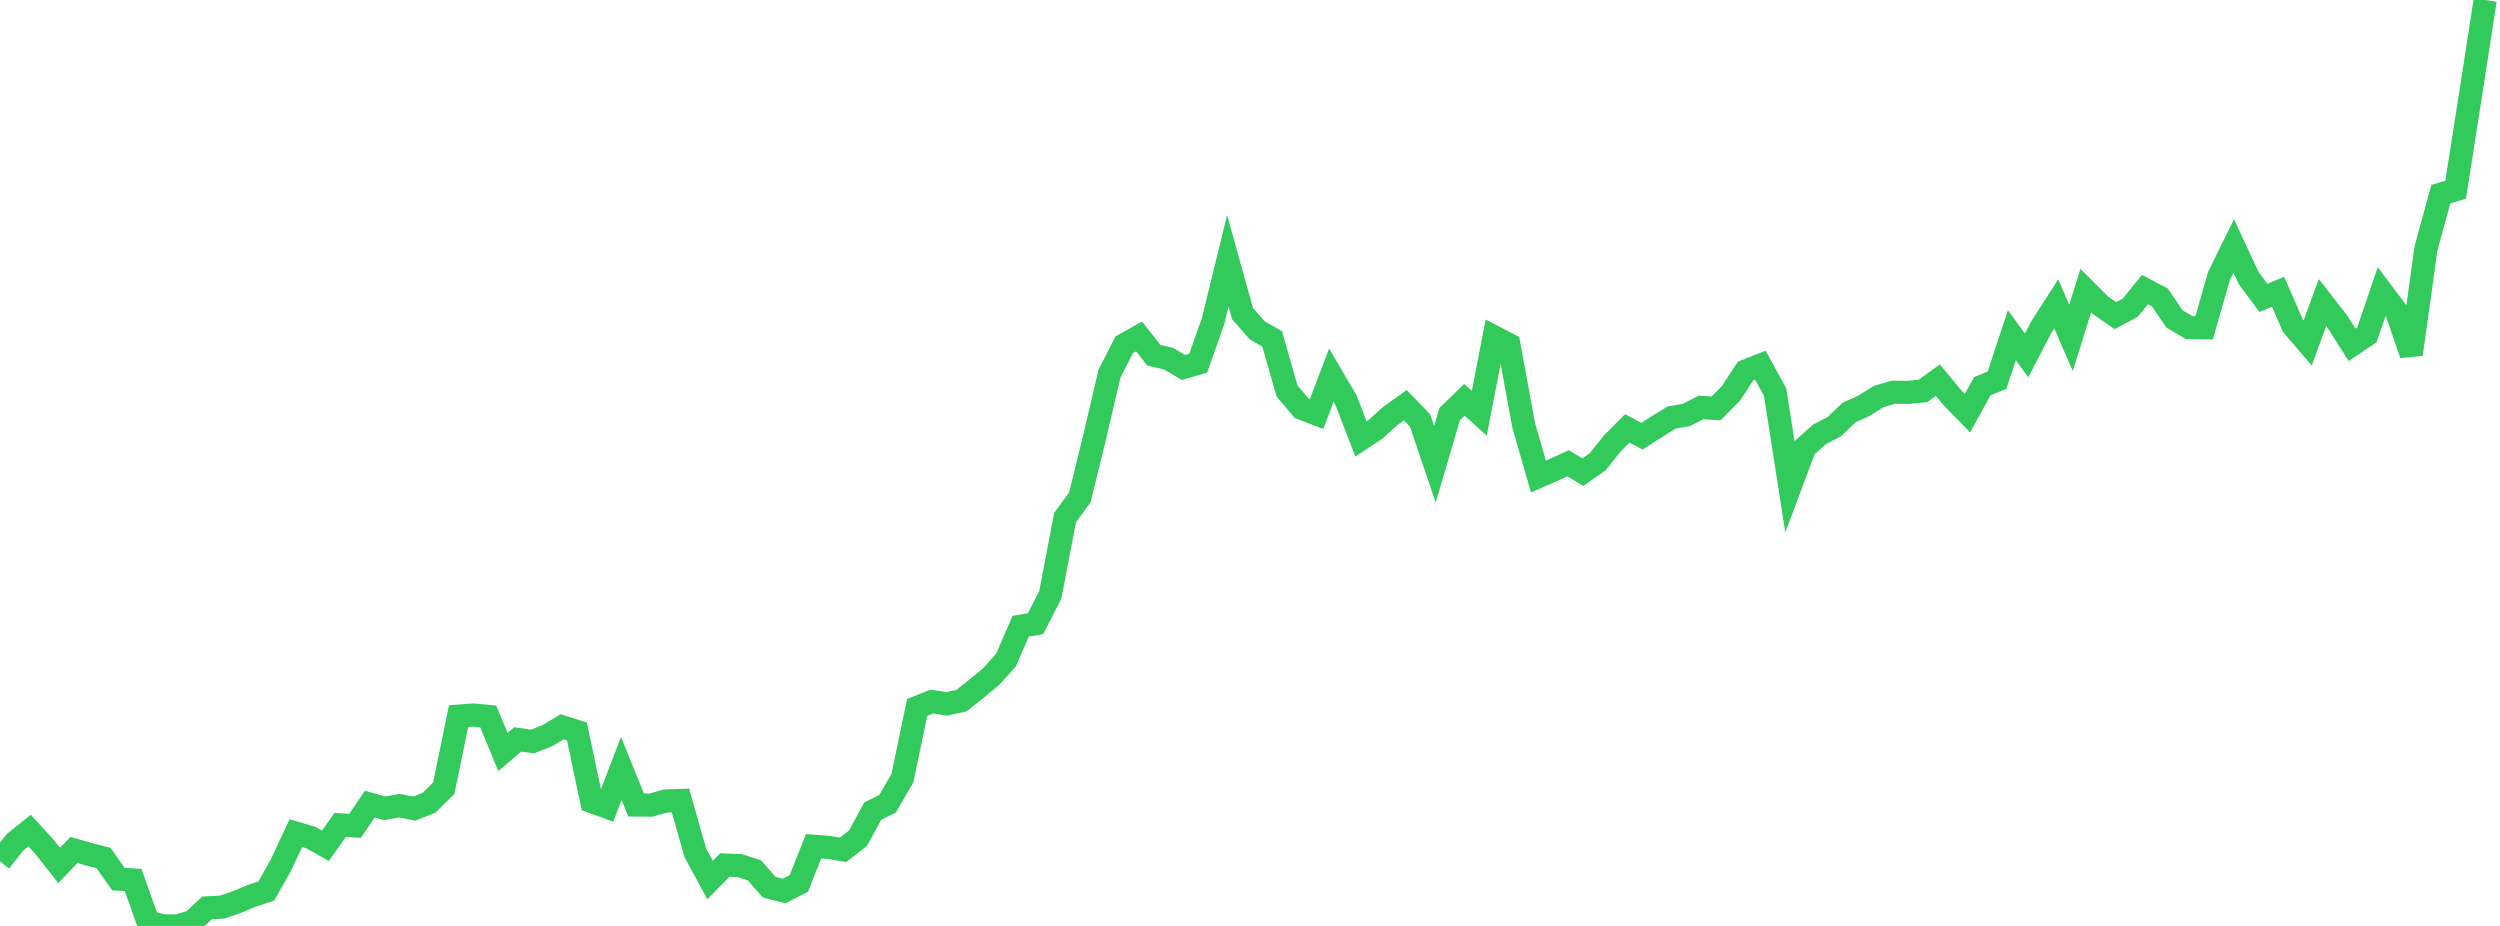 <?xml version="1.0" standalone="no"?><!DOCTYPE svg PUBLIC "-//W3C//DTD SVG 1.1//EN" "http://www.w3.org/Graphics/SVG/1.1/DTD/svg11.dtd"><svg width="135" height="50" viewBox="0 0 135 50" preserveAspectRatio="none" xmlns="http://www.w3.org/2000/svg" xmlns:xlink="http://www.w3.org/1999/xlink"><polyline points="0,46.515 0.799,45.491 1.598,44.85 2.396,45.722 3.195,46.734 3.994,45.896 4.793,46.127 5.592,46.334 6.391,47.469 7.189,47.517 7.988,49.767 8.787,50 9.586,49.999 10.385,49.766 11.183,49.025 11.982,48.986 12.781,48.716 13.58,48.379 14.379,48.118 15.178,46.697 15.976,44.99 16.775,45.224 17.574,45.671 18.373,44.541 19.172,44.598 19.97,43.424 20.769,43.647 21.568,43.507 22.367,43.666 23.166,43.35 23.964,42.563 24.763,38.67 25.562,38.612 26.361,38.685 27.16,40.605 27.959,39.929 28.757,40.042 29.556,39.725 30.355,39.249 31.154,39.5 31.953,43.285 32.751,43.576 33.55,41.496 34.349,43.47 35.148,43.475 35.947,43.254 36.746,43.226 37.544,46.047 38.343,47.52 39.142,46.712 39.941,46.741 40.74,46.998 41.538,47.907 42.337,48.115 43.136,47.705 43.935,45.697 44.734,45.759 45.533,45.888 46.331,45.262 47.13,43.801 47.929,43.401 48.728,42.025 49.527,38.201 50.325,37.882 51.124,38.01 51.923,37.836 52.722,37.196 53.521,36.535 54.32,35.652 55.118,33.814 55.917,33.679 56.716,32.121 57.515,27.948 58.314,26.854 59.112,23.596 59.911,20.177 60.71,18.616 61.509,18.17 62.308,19.181 63.107,19.37 63.905,19.845 64.704,19.612 65.503,17.347 66.302,14.082 67.101,16.944 67.899,17.844 68.698,18.303 69.497,21.107 70.296,22.051 71.095,22.358 71.893,20.262 72.692,21.625 73.491,23.703 74.29,23.172 75.089,22.45 75.888,21.882 76.686,22.708 77.485,25.067 78.284,22.36 79.083,21.588 79.882,22.315 80.68,18.193 81.479,18.608 82.278,22.965 83.077,25.733 83.876,25.385 84.675,25.016 85.473,25.496 86.272,24.938 87.071,23.94 87.87,23.134 88.669,23.554 89.467,23.041 90.266,22.549 91.065,22.408 91.864,21.999 92.663,22.058 93.462,21.253 94.26,20.036 95.059,19.722 95.858,21.176 96.657,26.3 97.456,24.165 98.254,23.453 99.053,23.039 99.852,22.274 100.651,21.915 101.45,21.411 102.249,21.179 103.047,21.189 103.846,21.109 104.645,20.528 105.444,21.495 106.243,22.311 107.041,20.86 107.84,20.529 108.639,18.099 109.438,19.193 110.237,17.655 111.036,16.408 111.834,18.248 112.633,15.691 113.432,16.493 114.231,17.044 115.03,16.623 115.828,15.637 116.627,16.057 117.426,17.224 118.225,17.696 119.024,17.701 119.822,14.907 120.621,13.284 121.42,14.999 122.219,16.084 123.018,15.759 123.817,17.592 124.615,18.523 125.414,16.34 126.213,17.36 127.012,18.619 127.811,18.084 128.609,15.747 129.408,16.81 130.207,19.132 131.006,13.402 131.805,10.484 132.604,10.244 133.402,5.161 134.201,0" fill="none" stroke="#32ca5b" stroke-width="1.25"/></svg>